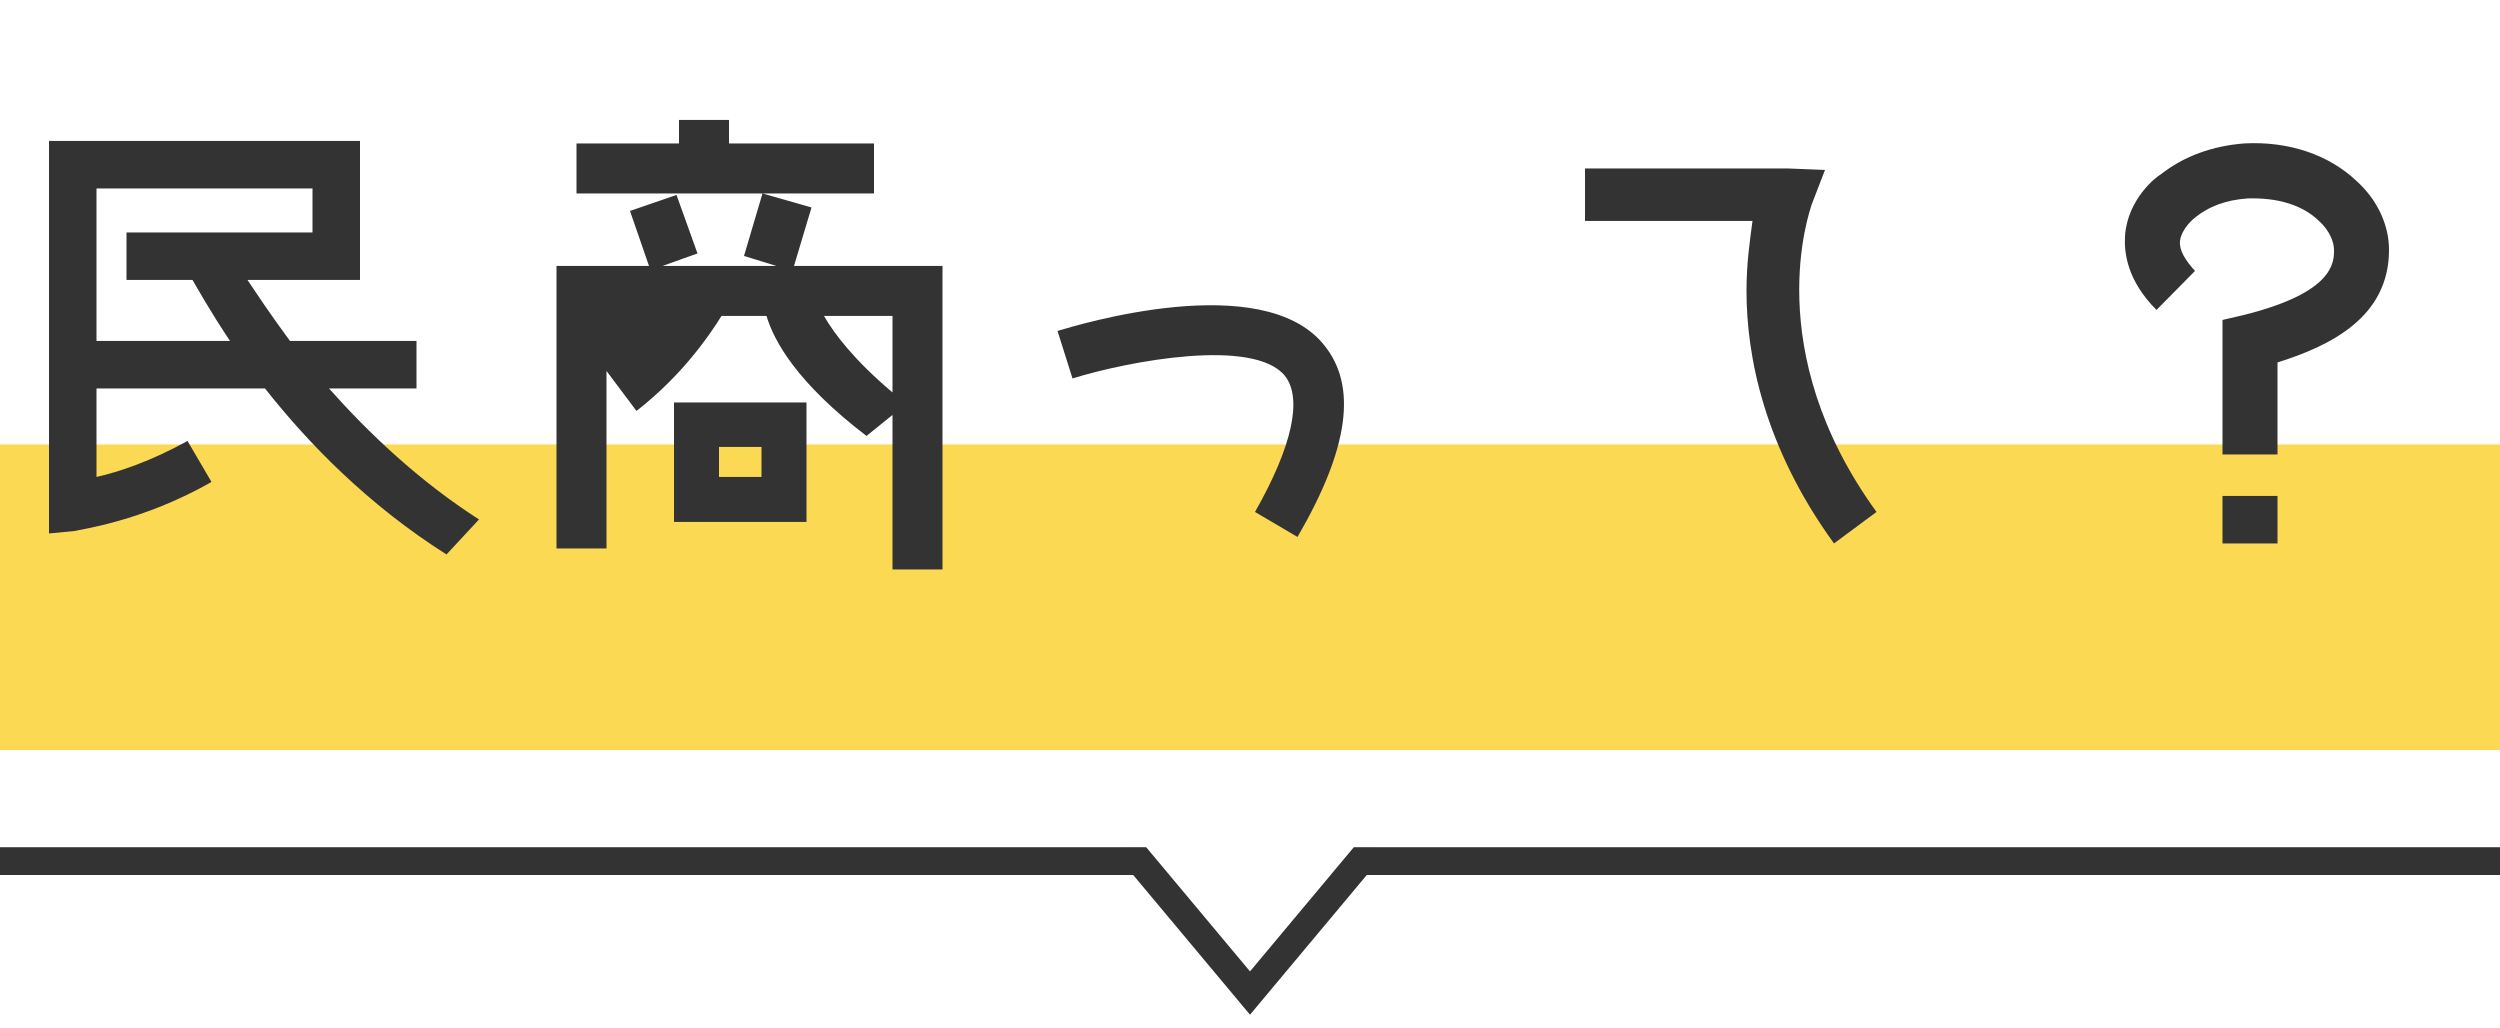 <svg width="180" height="74" viewBox="0 0 180 74" fill="none" xmlns="http://www.w3.org/2000/svg">
<rect y="32" width="180" height="22" fill="#FBD952"/>
<path d="M23.688 27.968C26.568 31.208 30.168 34.628 34.488 37.4L32.148 39.92C26.46 36.32 22.14 31.856 19.08 27.968H6.948V34.34C8.568 33.98 10.908 33.188 13.5 31.748L15.228 34.7C10.188 37.58 5.688 38.12 5.4 38.228L3.528 38.408V10.148H25.92V20.156H17.82C18.54 21.236 19.548 22.748 20.88 24.548H29.988V27.968H23.688ZM16.56 24.548C15.12 22.388 14.22 20.768 13.86 20.156H9.108V16.736H22.5V13.568H6.948V24.548H16.56ZM62.928 13.928H41.508V10.328H48.888V8.636H52.488V10.328H62.928V13.928ZM67.86 19.148V41H64.26V29.876L62.388 31.388C57.348 27.536 55.728 24.548 55.188 22.748H51.948C51.048 24.188 49.14 26.996 45.828 29.588L43.668 26.708V39.488H40.068V19.148H46.728L45.36 15.188L48.708 14.036L50.22 18.248L47.7 19.148H55.908L53.568 18.428L54.9 13.928L58.428 14.936L57.168 19.148H67.86ZM59.328 22.748C60.048 24.008 61.488 25.916 64.26 28.256V22.748H59.328ZM48.528 28.976H58.068V37.58H48.528V28.976ZM51.768 34.34H54.828V32.18H51.768V34.34ZM95.328 24.836C97.74 27.788 97.128 32.288 93.42 38.66L90.36 36.86C93.06 32.108 93.78 28.688 92.52 27.068C90.288 24.296 81.288 25.988 77.22 27.248L76.14 23.828C77.58 23.396 90.9 19.328 95.328 24.836ZM130.428 14.756C130.32 15.188 126.648 25.196 135.108 36.86L132.048 39.128C127.008 32.18 125.748 25.628 125.748 20.948C125.748 18.896 126 17.276 126.18 15.908H114.12V12.128H128.7L131.4 12.236L130.428 14.756ZM169.668 13.028C171.18 14.396 172.008 16.196 172.008 17.996C172.008 22.856 167.76 24.908 163.98 26.096V32.72H160.02V23.036L161.568 22.676C168.048 21.056 168.048 18.896 168.048 17.996C168.048 17.456 167.76 16.628 166.968 15.908C165.78 14.756 163.98 14.216 161.82 14.288C160.308 14.396 159.048 14.828 157.968 15.728C157.968 15.728 157.068 16.448 156.96 17.348C156.888 17.996 157.32 18.716 158.04 19.508L155.268 22.316C153.18 20.228 152.928 18.248 153 16.988C153.18 14.288 155.34 12.668 155.52 12.596C157.248 11.228 159.3 10.508 161.568 10.328C164.808 10.148 167.688 11.156 169.668 13.028ZM160.02 35.708H163.98V39.128H160.02V35.708Z" fill="#333333"/>
<line y1="62" x2="81" y2="62" stroke="#333333" stroke-width="2"/>
<path d="M81 62H82.059L90 71.5L97.941 62H99" stroke="#333333" stroke-width="2"/>
<line x1="99" y1="62" x2="180" y2="62" stroke="#333333" stroke-width="2"/>
</svg>
